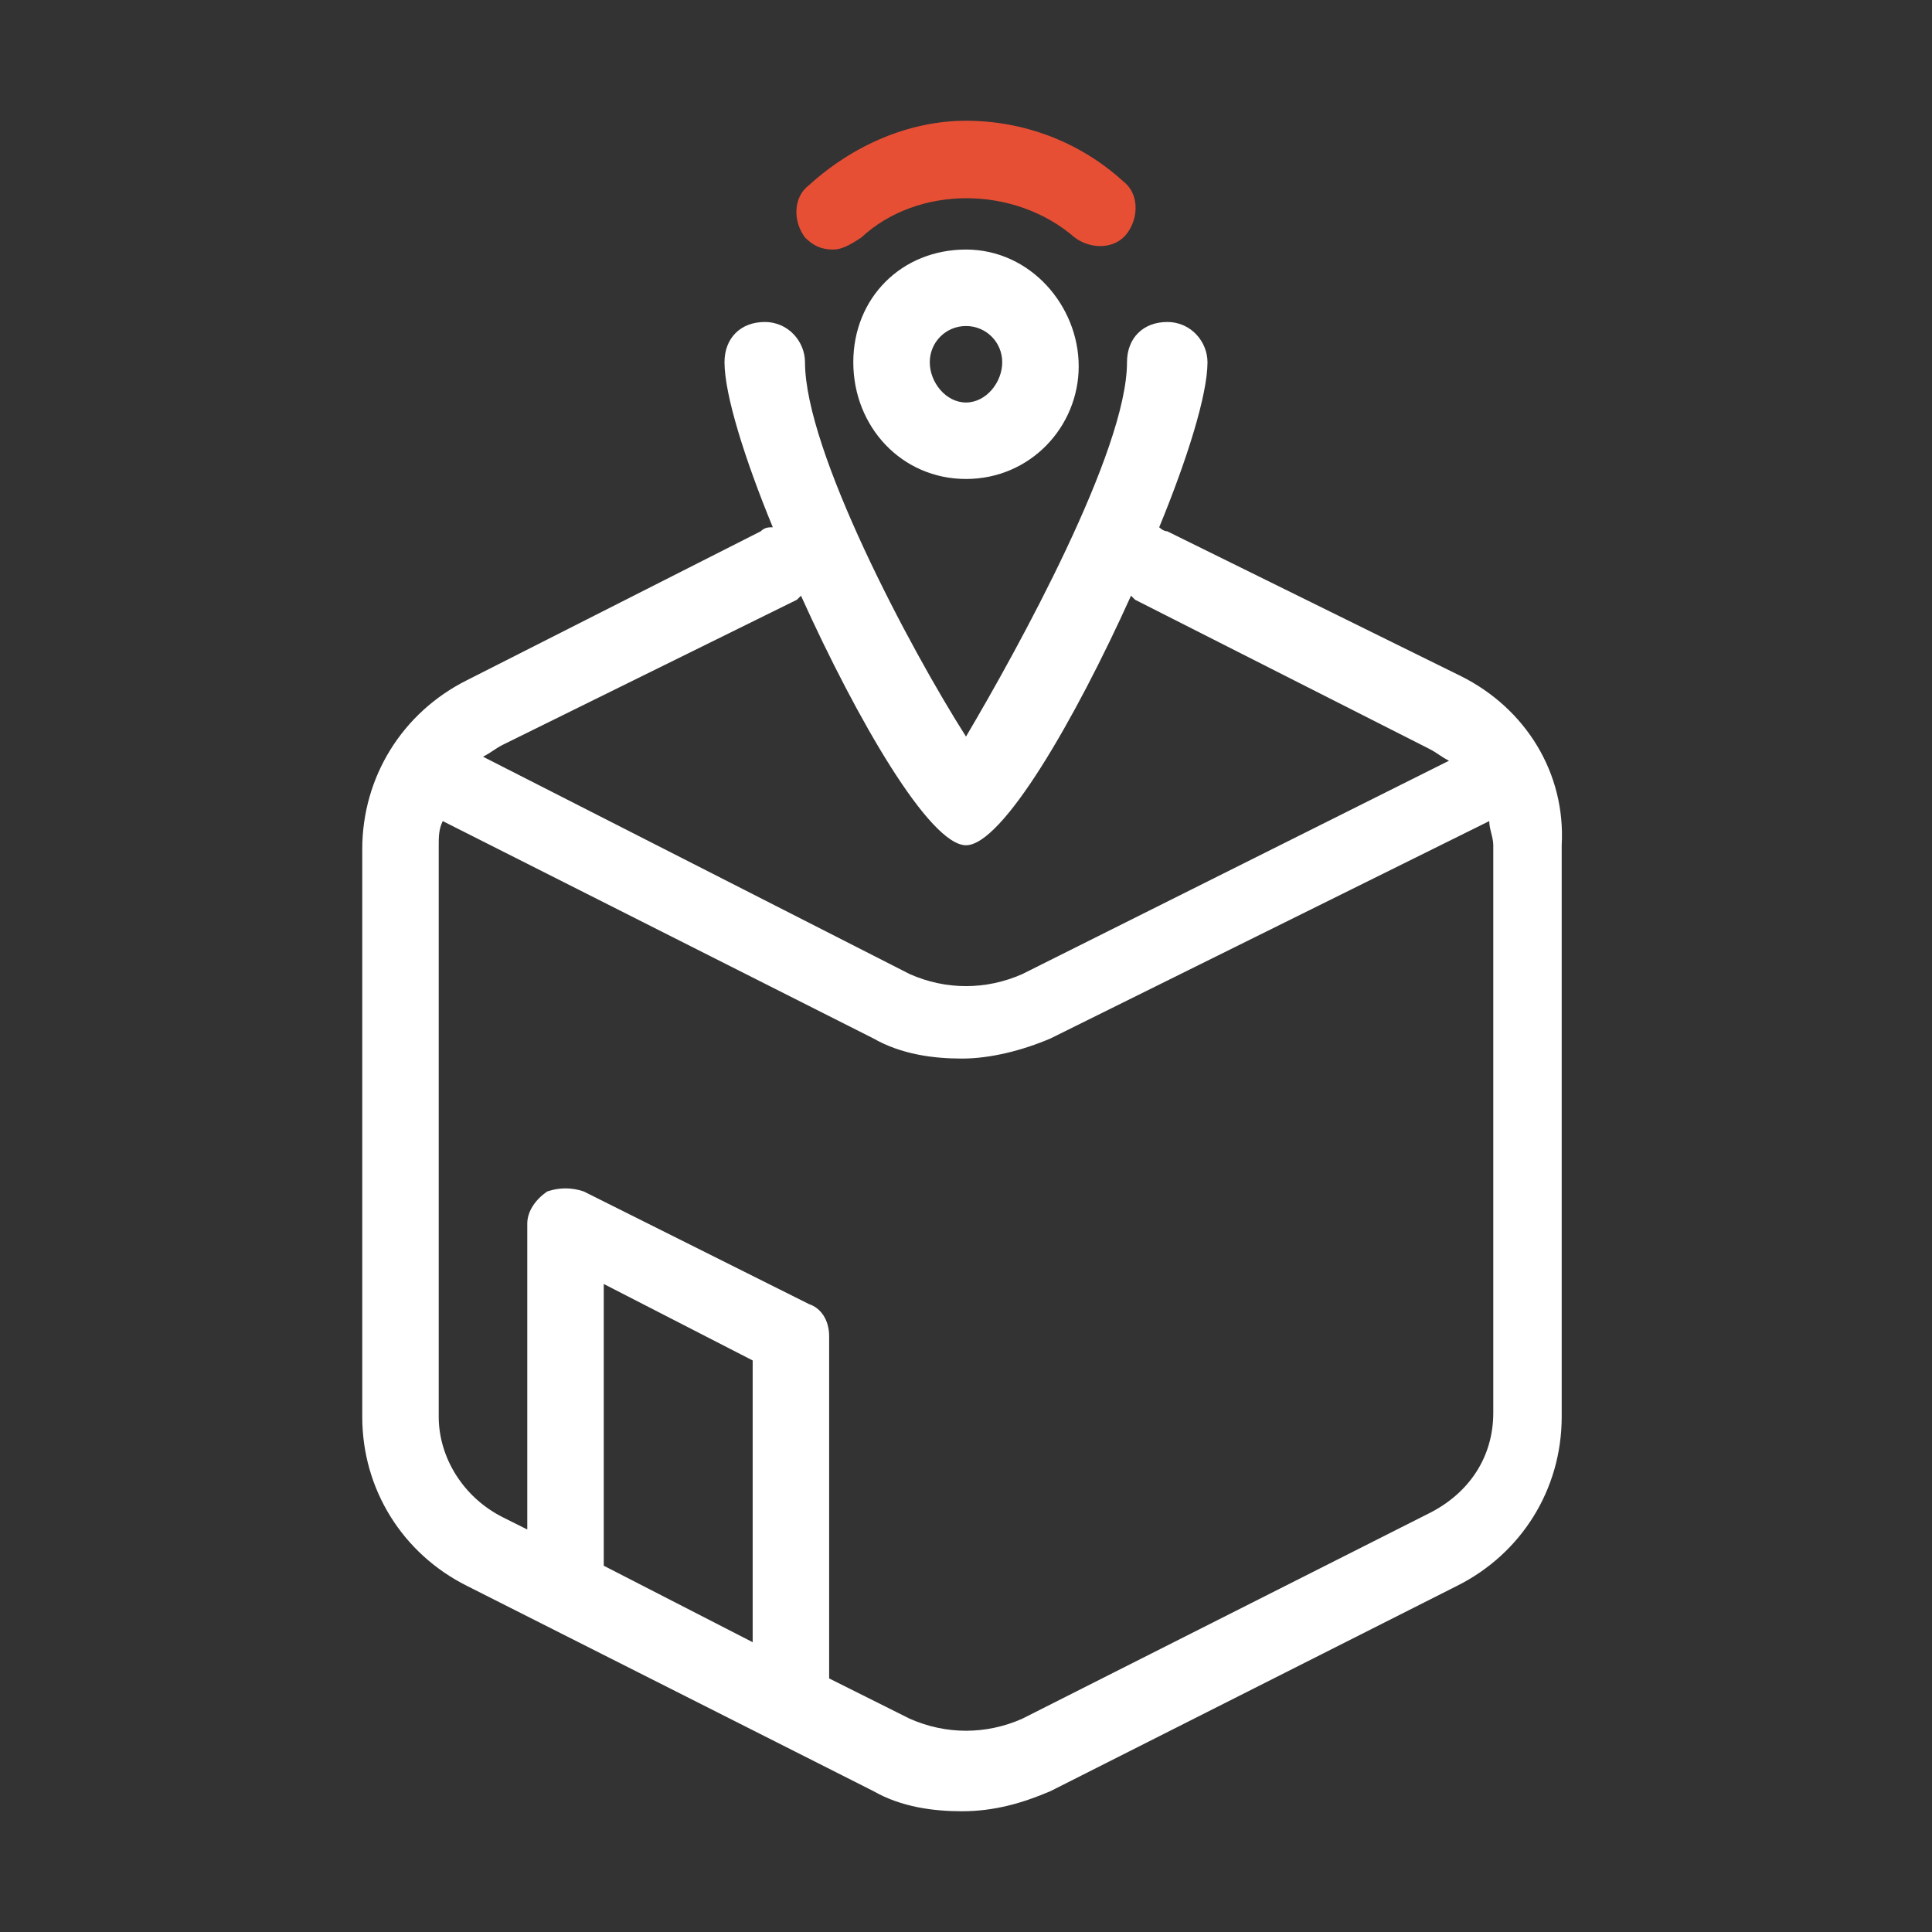 <?xml version="1.0" encoding="UTF-8"?>
<svg xmlns="http://www.w3.org/2000/svg" width="48" height="48" viewBox="0 0 48 48" fill="none">
  <rect x="0" y="0" width="48" height="48" fill="#333333" stroke="none"/>
  <path d="M20.7 6.2C20.4 6.2 20.2 6.1 20 5.9C19.7 5.5 19.7 4.9 20.1 4.6C21.2 3.6 22.6 3 24 3C25.4 3 26.8 3.5 27.9 4.5C28.3 4.8 28.3 5.4 28 5.8C27.7 6.2 27.1 6.2 26.7 5.9C25.2 4.6 22.8 4.6 21.4 5.9C21.1 6.1 20.9 6.2 20.7 6.2Z" fill="#E74F35"></path>
  <path fill-rule="evenodd" clip-rule="evenodd" d="M26.8 9.1C26.8 10.6 25.6 11.9 24 11.9C22.4 11.9 21.2 10.6 21.2 9C21.2 7.4 22.4 6.2 24 6.2C25.6 6.2 26.8 7.6 26.8 9.1ZM24.9 9C24.9 8.5 24.5 8.1 24 8.1C23.5 8.1 23.1 8.5 23.1 9C23.1 9.5 23.5 10 24 10C24.5 10 24.9 9.5 24.9 9ZM29 13.2L36.3 16.8C37.9 17.6 38.9 19.2 38.8 21V35.2C38.8 37 37.8 38.6 36.2 39.4L26.1 44.5C25.4 44.8 24.7 45 23.9 45C23.2 45 22.4 44.9 21.7 44.5L11.6 39.4C10 38.6 9 37 9 35.2V21.1C9 19.3 10 17.7 11.6 16.9L18.9 13.2C19 13.1 19.1 13.1 19.2 13.1C18.5 11.4 18 9.8 18 9C18 8.4 18.4 8 19 8C19.6 8 20 8.5 20 9C20 11.2 22.6 16.1 24 18.3C25.3 16.1 28 11.2 28 9C28 8.4 28.4 8 29 8C29.6 8 30 8.5 30 9C30 9.8 29.5 11.4 28.8 13.1C28.8 13.1 28.9 13.2 29 13.2ZM19.9 14.8L19.8 14.9L12.5 18.5C12.4 18.55 12.325 18.6 12.25 18.65C12.175 18.7 12.1 18.75 12 18.8L22.6 24.2C23.5 24.6 24.5 24.6 25.4 24.2L36 18.9C35.9 18.85 35.825 18.8 35.75 18.75C35.675 18.7 35.6 18.65 35.5 18.6L28.2 14.9L28.1 14.8C26.7 17.9 24.9 21 24 21C23.1 21 21.3 17.9 19.9 14.8ZM15 38.9L18.7 40.8V33.8L15 31.9V38.9ZM35.5 37.6C36.5 37.1 37.1 36.2 37.1 35.1V21C37.1 20.9 37.075 20.8 37.05 20.7C37.025 20.6 37 20.5 37 20.4L26.1 25.8C25.4 26.1 24.6 26.3 23.9 26.3C23.2 26.3 22.4 26.2 21.7 25.8L11 20.4C10.9 20.6 10.9 20.8 10.9 21V35.2C10.9 36.2 11.5 37.2 12.5 37.7L13.1 38V30.4C13.1 30.1 13.3 29.8 13.6 29.6C13.9 29.5 14.2 29.5 14.5 29.6L20.1 32.4C20.4 32.5 20.6 32.8 20.6 33.2V41.7L22.6 42.7C23.5 43.1 24.5 43.1 25.4 42.7L35.5 37.6Z" fill="white"></path>
</svg>
